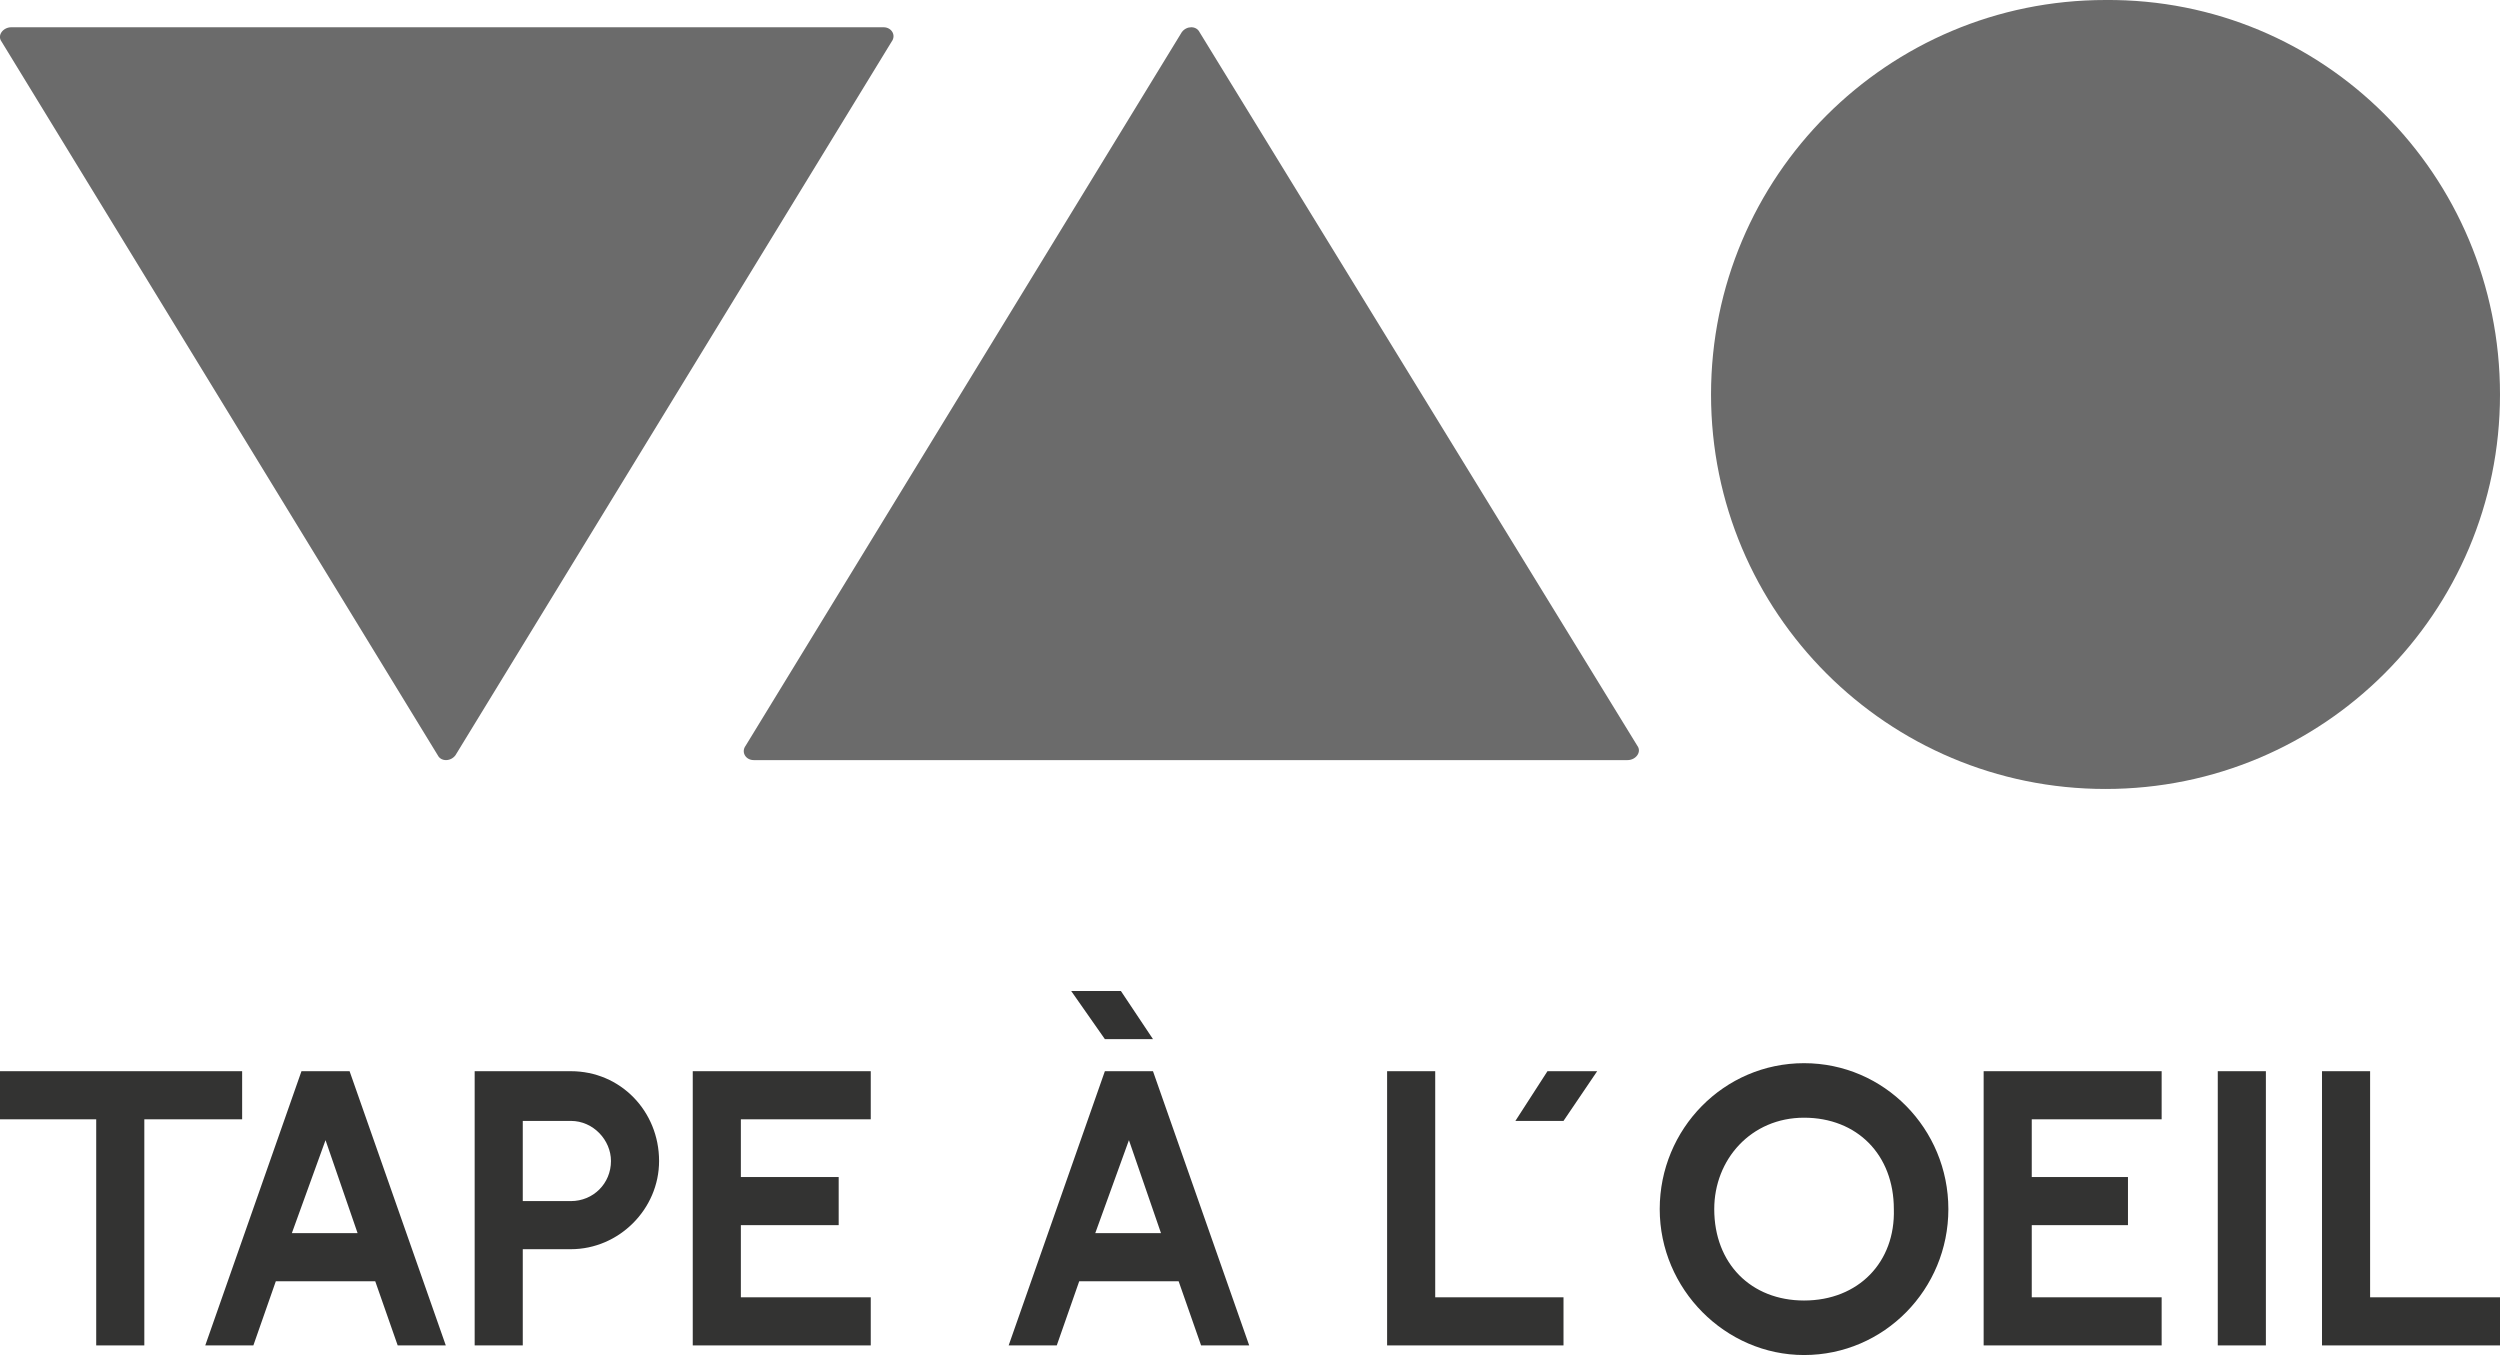 <svg xmlns="http://www.w3.org/2000/svg" xmlns:xlink="http://www.w3.org/1999/xlink" id="Calque_1" x="0px" y="0px" viewBox="0 0 155.9 84.5" style="enable-background:new 0 0 155.9 84.5;" xml:space="preserve"><style type="text/css">	.st0{fill:#6B6B6B;}	.st1{fill:#333332;}	.st2{fill:none;}</style><path class="st0" d="M55.6,2.6L28.4,47.1c-0.3,0.4-0.9,0.4-1.1,0L0.1,2.6c-0.3-0.4,0.1-0.9,0.6-0.9h54.4C55.6,1.7,55.9,2.2,55.6,2.6 "></path><path class="st0" d="M46.5,46.5L73.7,2c0.3-0.4,0.9-0.4,1.1,0l27.3,44.5c0.3,0.4-0.1,0.9-0.6,0.9H47C46.5,47.4,46.2,46.9,46.5,46.5"></path><path class="st0" d="M155.9,24.6c0,13.6-11,24.6-24.6,24.6s-24.6-11-24.6-24.6S117.7,0,131.3,0C144.9-0.1,155.9,10.9,155.9,24.6"></path><g>	<g>		<polygon class="st1" points="66.8,61.8 68.9,64.8 71.9,64.8 69.9,61.8   "></polygon>		<path class="st1" d="M70.4,71.1l2,5.8h-4.1L70.4,71.1z M65.9,83.9l1.4-4h6.2l1.4,4h3l-6-17.1l0,0h-3l0,0l-6,17.1H65.9z"></path>	</g>	<g>		<polygon class="st1" points="0,66.8 0,69.8 6,69.8 6,83.9 9,83.9 9,69.8 15.1,69.8 15.1,66.8   "></polygon>		<polygon class="st1" points="54.3,83.9 54.3,80.9 46.2,80.9 46.2,76.4 52.3,76.4 52.3,73.4 46.2,73.4 46.2,69.8 54.3,69.8    54.3,66.8 43.2,66.8 43.2,83.9   "></polygon>		<path class="st1" d="M20.3,71.1l2,5.8h-4.1L20.3,71.1z M15.8,83.9l1.4-4h6.2l1.4,4h3l-6-17.1l0,0h-3l0,0l-6,17.1H15.8z"></path>		<path class="st1" d="M35.6,74.9h-0.2l0,0h-2.8v-5h3l0,0c1.4,0,2.5,1.2,2.5,2.5C38.1,73.8,37,74.9,35.6,74.9 M35.6,66.8h-6v17.1h3   v-6h3c3,0,5.5-2.5,5.5-5.5C41.1,69.3,38.7,66.8,35.6,66.8"></path>	</g>	<g>		<polygon class="st1" points="97.5,83.9 97.5,80.9 89.5,80.9 89.5,66.8 86.5,66.8 86.5,80.9 86.5,83.9   "></polygon>		<polygon class="st1" points="134.8,83.9 134.8,80.9 126.7,80.9 126.7,76.4 132.7,76.4 132.7,73.4 126.7,73.4 126.7,69.8    134.8,69.8 134.8,66.8 123.7,66.8 123.7,83.9   "></polygon>		<polygon class="st1" points="144.8,80.9 144.8,83.9 155.9,83.9 155.9,80.9 147.8,80.9 147.8,66.8 144.8,66.8   "></polygon>		<rect x="138.3" y="66.8" class="st1" width="3" height="17.1"></rect>		<polygon class="st1" points="94.5,69.9 97.5,69.9 99.6,66.8 96.5,66.8   "></polygon>		<path class="st1" d="M112.5,81.1c-3.3,0-5.6-2.3-5.6-5.7c0-3.1,2.3-5.7,5.6-5.7s5.6,2.3,5.6,5.7C118.2,78.7,115.9,81.1,112.5,81.1    M112.5,66.3c-5,0-9,4.1-9,9.1s4.1,9.1,9,9.1c5,0,9-4.1,9-9.1S117.5,66.3,112.5,66.3"></path>	</g></g><rect x="-27.9" y="-21.2" class="st2" width="211.7" height="128.5"></rect></svg>